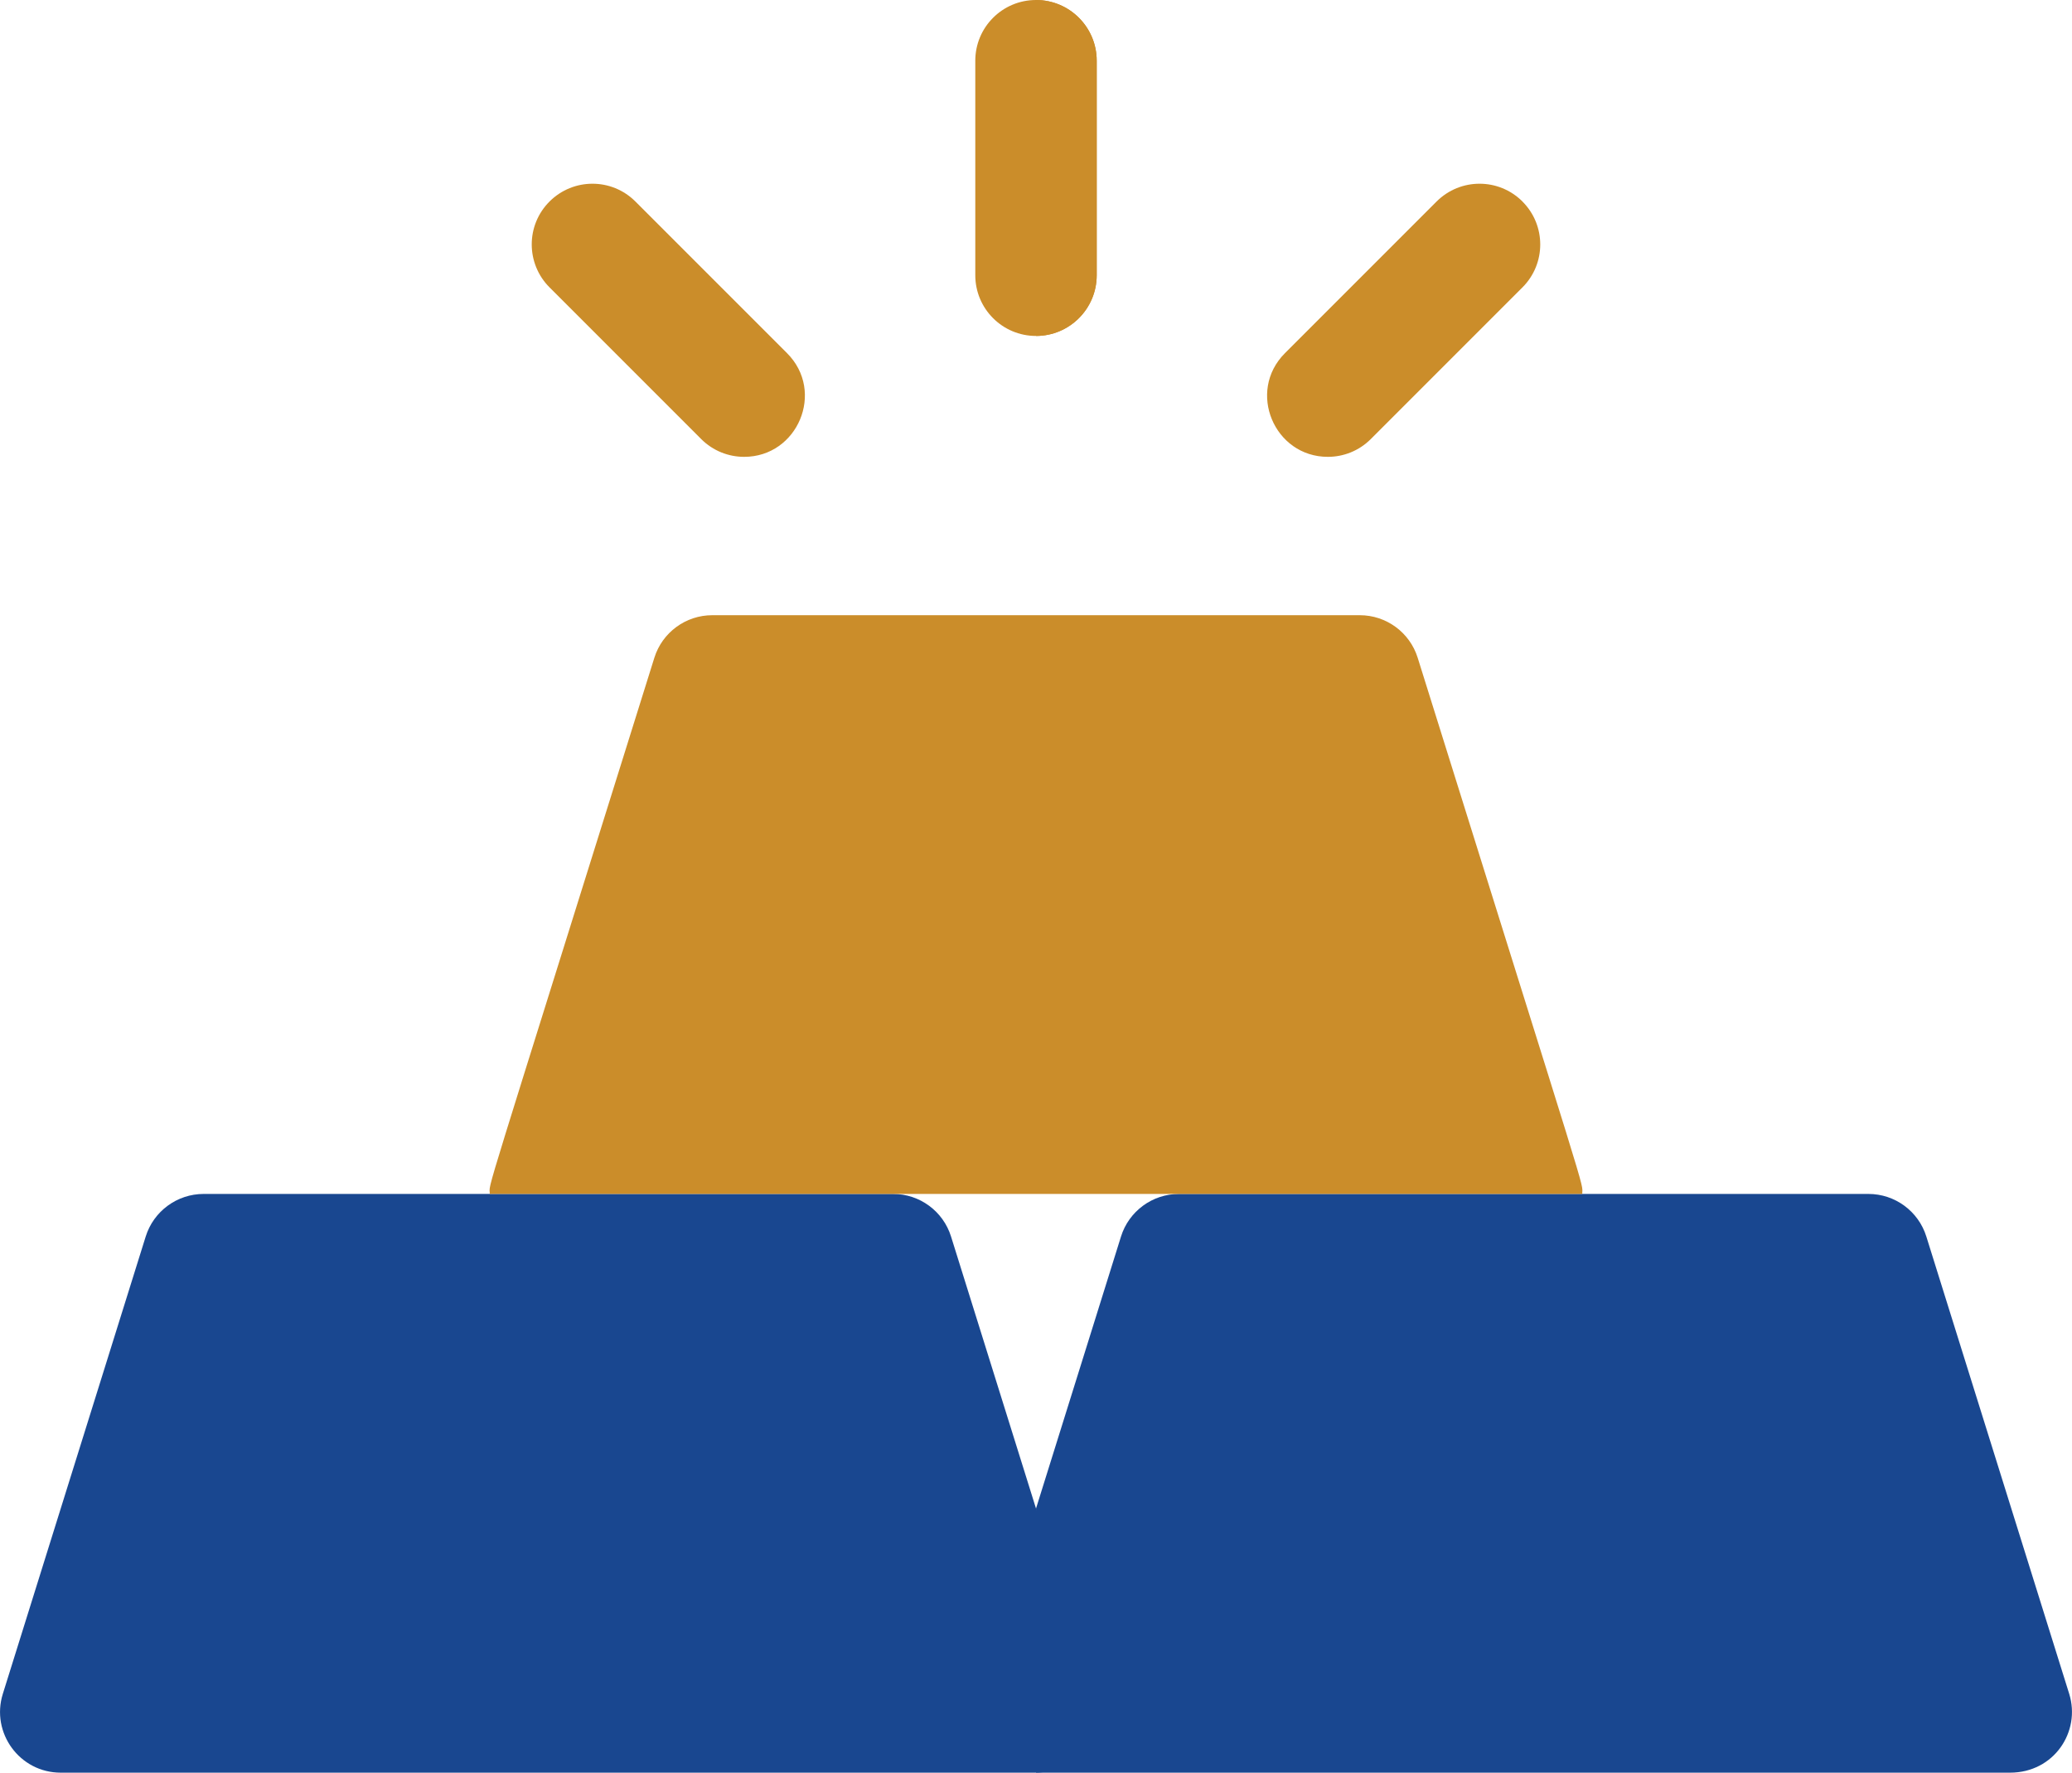 <?xml version="1.0" encoding="UTF-8"?>
<svg id="Layer_2" data-name="Layer 2" xmlns="http://www.w3.org/2000/svg" viewBox="0 0 500 427.72">
  <defs>
    <style>
      .cls-1 {
        fill: #194790;
      }

      .cls-2 {
        fill: #cb8d2a;
      }
    </style>
  </defs>
  <g id="Capa_1" data-name="Capa 1">
    <g id="_ضمانت_عیار" data-name="ضمانت عیار">
      <path class="cls-1" d="M249.7,427.72H14.66c-9.93,0-16.91-9.63-13.98-19.01,17.6-56.33,9.59-30.69,34.48-110.35,1.91-6.12,7.58-10.28,13.98-10.28h166.38c6.41,0,12.07,4.16,13.98,10.28l34.48,110.35c2.83,9.09-3.65,19.01-14.29,19.01Z"/>
      <path class="cls-1" d="M485.05,427.72h-235.04v-63.76l20.5-65.6c1.91-6.12,7.58-10.28,13.98-10.28h166.38c6.41,0,12.07,4.16,13.98,10.28l34.48,110.35c2.83,9.09-3.65,19.01-14.29,19.01Z"/>
      <path class="cls-2" d="M381.82,288.08H118.19c0-3.29-3.07,7.53,39.71-129.36,1.91-6.12,7.58-10.28,13.98-10.28h156.25c6.41,0,12.07,4.16,13.98,10.28,42.38,135.62,39.71,126.03,39.71,129.36h0Z"/>
      <path class="cls-2" d="M153.33,48.62c-5.72-5.72-14.99-5.72-20.72,0s-5.72,14.99,0,20.72l36.6,36.6c2.86,2.86,6.61,4.29,10.36,4.29,12.93,0,19.61-15.75,10.36-25.01l-36.6-36.6Z"/>
      <path class="cls-2" d="M367.39,48.62c-5.72-5.72-14.99-5.72-20.72,0l-36.6,36.6c-9.25,9.25-2.58,25.01,10.36,25.01,3.75,0,7.5-1.43,10.36-4.29l36.6-36.6c5.72-5.72,5.72-14.99,0-20.71h0Z"/>
      <path class="cls-2" d="M264.65,14.65v51.76c0,8.09-6.56,14.65-14.65,14.65s-14.65-6.56-14.65-14.65V14.65c0-8.09,6.56-14.65,14.65-14.65s14.65,6.56,14.65,14.65Z"/>
      <path class="cls-2" d="M264.65,14.65v51.76c0,8.09-6.56,14.65-14.65,14.65V0c8.09,0,14.65,6.56,14.65,14.65Z"/>
    </g>
  </g>
</svg>